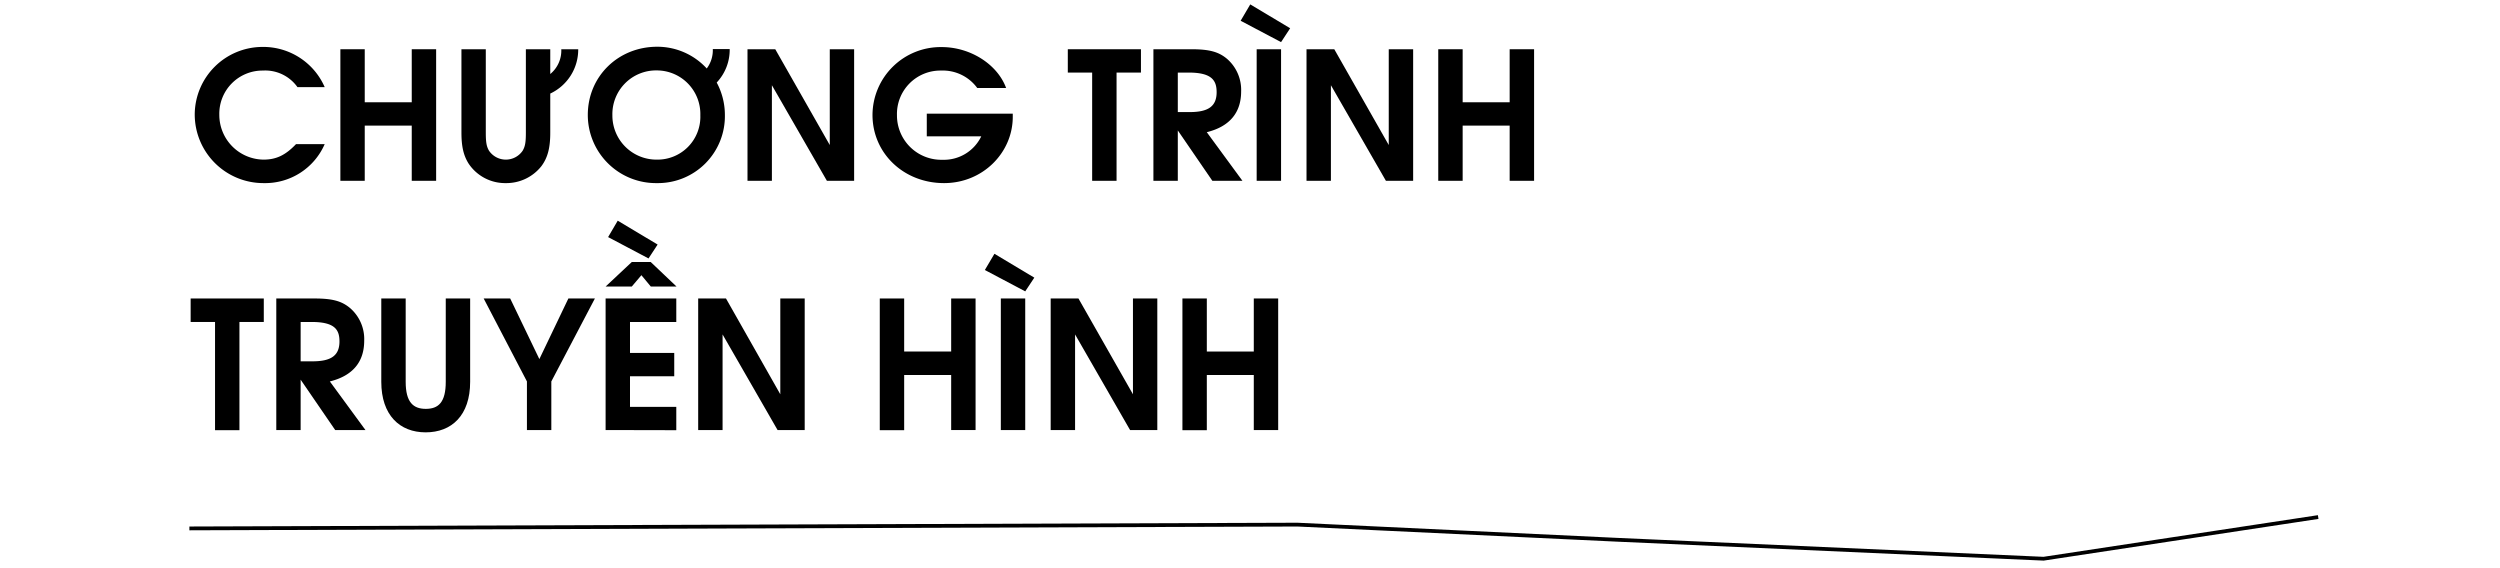 <svg id="Layer_1" data-name="Layer 1" xmlns="http://www.w3.org/2000/svg" viewBox="0 0 660 150"><title>Kira</title><path d="M50,139.5l292.51-1,84.43,4,112.57,5,72.49-11" fill="none" stroke="#000" stroke-miterlimit="10"/><path d="M69.69,48.34A18.14,18.14,0,0,1,51.41,30.25,17.92,17.92,0,0,1,69.27,12.39,17.7,17.7,0,0,1,85.72,23H78.53a10.44,10.44,0,0,0-9.12-4.37A11.4,11.4,0,0,0,57.9,30.3,11.81,11.81,0,0,0,69.55,42.14c3.34,0,5.78-1.13,8.6-4.09h7.57A17.14,17.14,0,0,1,69.69,48.34Z"/><path d="M108.7,47.73V33.16H96.29V47.73H89.86V13h6.43V27H108.7V13h6.44V47.73Z"/><path d="M145.27,24.7V35c0,4-.66,6.62-2.35,8.88a11.78,11.78,0,0,1-9.4,4.46,11.59,11.59,0,0,1-9.82-5.17c-1.32-2.11-1.88-4.46-1.88-8.17V13h6.43V35c0,2.58.19,3.66.85,4.79a5.37,5.37,0,0,0,8.88,0c.66-1.13.85-2.21.85-4.79V13h6.44v6.54A8,8,0,0,0,148.18,13h4.47A12.82,12.82,0,0,1,145.27,24.7Z"/><path d="M189.21,21.79a18.07,18.07,0,0,1,2.16,8.55,17.68,17.68,0,0,1-17.9,18,18,18,0,0,1-18.29-18c0-10.15,8-18,18.33-18a17.69,17.69,0,0,1,13.07,5.74,8,8,0,0,0,1.6-5.13h4.46A12.61,12.61,0,0,1,189.21,21.79Zm-15.79-3.2a11.54,11.54,0,0,0-11.75,11.8,11.64,11.64,0,0,0,11.75,11.75,11.31,11.31,0,0,0,11.47-11.7A11.51,11.51,0,0,0,173.42,18.59Z"/><path d="M218.3,47.73,203.78,22.5V47.73h-6.44V13h7.33l14.39,25.29V13h6.43V47.73Z"/><path d="M249.23,48.34c-10.67,0-18.89-7.89-18.89-18a18,18,0,0,1,18.28-17.91c7.57,0,14.71,4.56,17,10.81H258a11.26,11.26,0,0,0-9.54-4.61,11.46,11.46,0,0,0-11.66,11.8,11.7,11.7,0,0,0,12,11.75A10.94,10.94,0,0,0,259.05,36H244.67V30h22.7v.84C267.37,40.31,259.47,48.34,249.23,48.34Z"/><path d="M294.77,19.16V47.73h-6.44V19.16H281.9V13h19.31v6.16Z"/><path d="M320.06,47.73l-9.12-13.3v13.3H304.5V13h10c4.75,0,7.24.66,9.5,2.59a10.85,10.85,0,0,1,3.66,8.55c0,5.4-2.82,9.21-9.07,10.76L328,47.73Zm-6.25-28.57h-2.87V29.59h3.15c5,0,7.1-1.6,7.1-5.26C321.19,21.23,319.92,19.16,313.81,19.16Z"/><path d="M338.2,11.12,327.53,5.48l2.54-4.32,10.53,6.3Zm-6.44,36.61V13h6.44V47.73Z"/><path d="M365.88,47.73,351.36,22.5V47.73h-6.44V13h7.33l14.38,25.29V13h6.44V47.73Z"/><path d="M398.55,47.73V33.16H386.14V47.73H379.7V13h6.44V27h12.41V13H405V47.73Z"/><path d="M63.21,85v28.57H56.77V85H50.33V78.8H69.64V85Z"/><path d="M88.49,113.53l-9.12-13.3v13.3H72.94V78.8H83c4.74,0,7.23.66,9.49,2.59a10.82,10.82,0,0,1,3.66,8.55c0,5.4-2.81,9.21-9.07,10.76l9.4,12.83ZM82.24,85H79.37V95.39h3.15c5,0,7.1-1.6,7.1-5.26C89.62,87,88.35,85,82.24,85Z"/><path d="M112.37,114.14c-6.82,0-11.71-4.51-11.71-13.34v-22h6.44v22c0,5.4,2,7.14,5.31,7.14s5.27-1.69,5.27-7.14v-22h6.44v22C124.12,109.68,119.23,114.14,112.37,114.14Z"/><path d="M145.55,100.7v12.83h-6.44V100.7L127.69,78.8h7l7.7,16,7.66-16h7Z"/><path d="M171.82,75.65l-2.49-3-2.54,3h-6.91l6.91-6.48h5l6.82,6.48Zm-11.94,37.88V78.8h18.66V85H166.32v8.18H178v6.15H166.32v8.09h12.22v6.15Zm11.33-45.3-10.67-5.64,2.54-4.33,10.53,6.3Z"/><path d="M205.28,113.53,190.76,88.29v25.24h-6.44V78.8h7.34L206,104.09V78.8h6.44v34.73Z"/><path d="M251.11,113.53V99H238.7v14.57h-6.44V78.8h6.44v14h12.41v-14h6.44v34.73Z"/><path d="M270.66,76.92,260,71.28,262.53,67l10.53,6.3Zm-6.44,36.61V78.8h6.44v34.73Z"/><path d="M298.34,113.53,283.82,88.29v25.24h-6.44V78.8h7.33l14.39,25.29V78.8h6.43v34.73Z"/><path d="M331,113.53V99H318.6v14.57h-6.44V78.8h6.44v14H331v-14h6.44v34.73Z"/></svg>